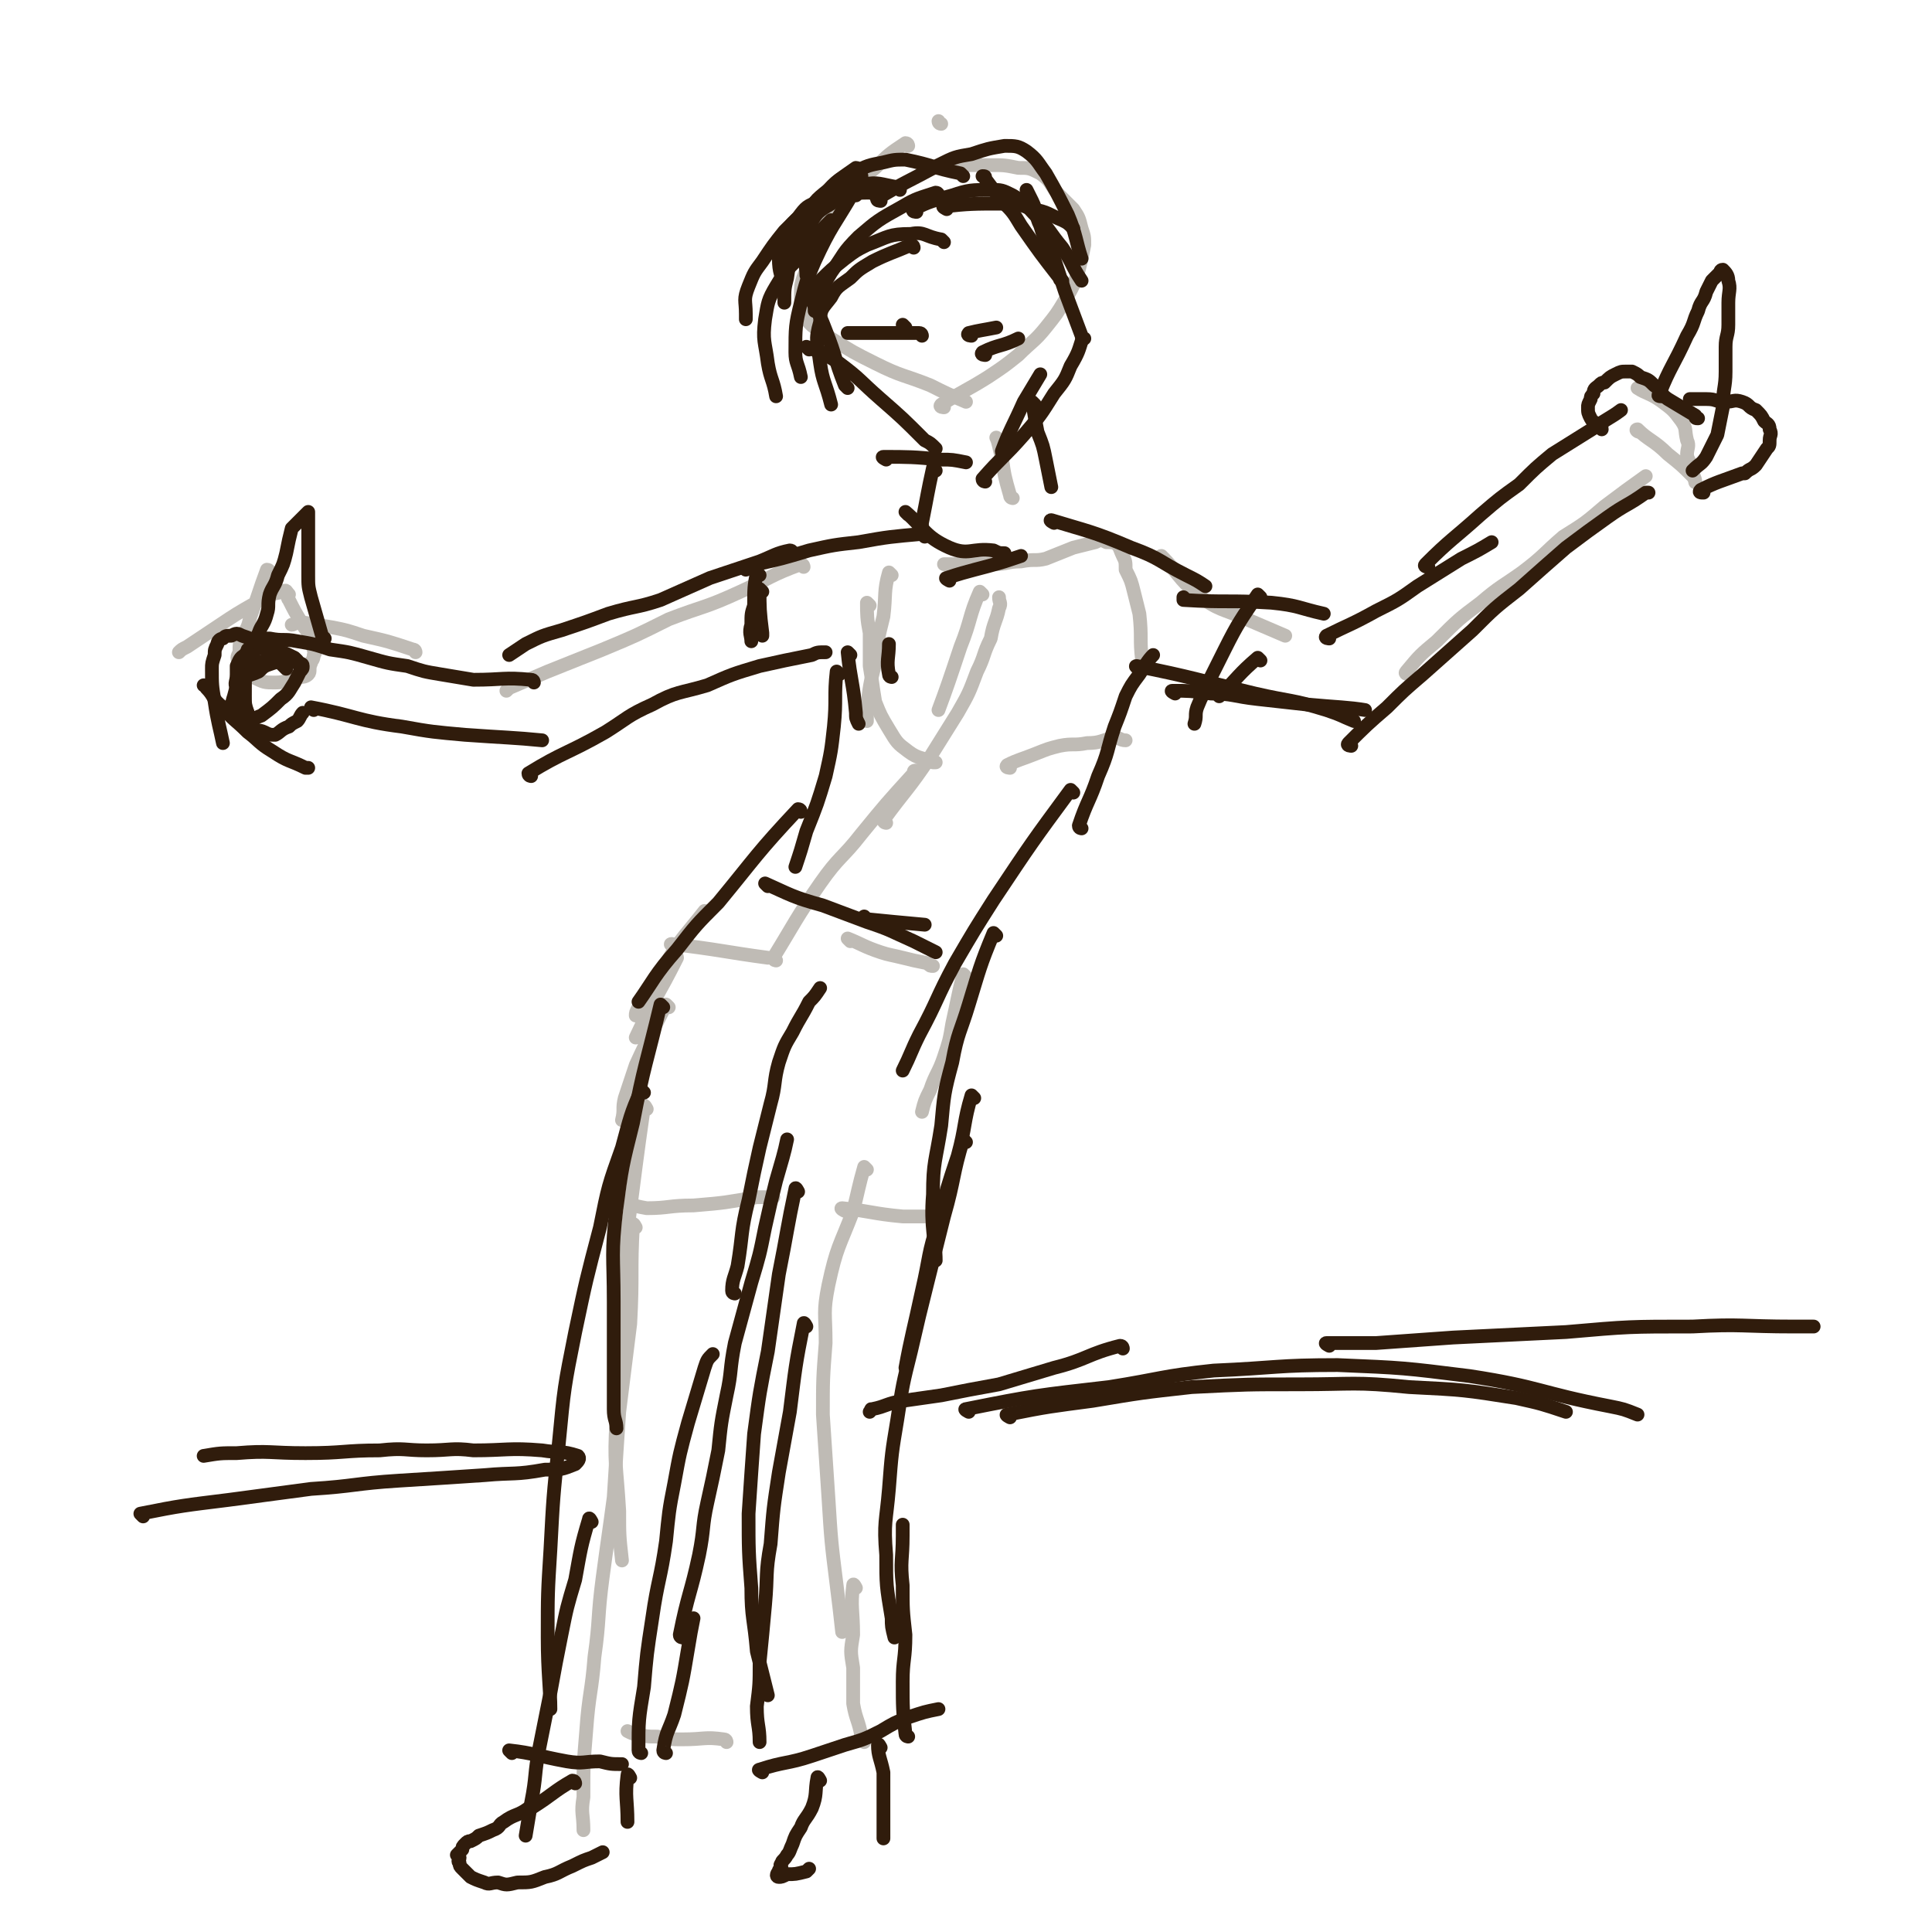 <svg viewBox='0 0 702 702' version='1.1' xmlns='http://www.w3.org/2000/svg' xmlns:xlink='http://www.w3.org/1999/xlink'><g fill='none' stroke='rgb(191,187,181)' stroke-width='5' stroke-linecap='round' stroke-linejoin='round'><path d='M246,348c0,0 -1,-1 -1,-1 0,0 1,0 1,1 -7,14 -8,14 -15,29 '/><path d='M257,332c0,0 0,-1 -1,-1 -7,9 -8,9 -14,19 -6,8 -5,8 -10,16 -1,2 -1,2 -1,3 '/><path d='M245,344c0,0 -2,-1 -1,-1 17,2 20,3 35,5 '/><path d='M309,342c0,0 -1,-1 -1,-1 5,2 6,3 12,5 3,1 4,1 8,2 4,1 4,1 9,2 1,1 1,1 2,1 '/><path d='M351,355c0,0 -1,-1 -1,-1 -2,8 -2,9 -4,18 -1,6 -1,6 -3,12 -2,6 -3,6 -5,12 -2,4 -2,4 -3,8 '/><path d='M243,366c0,0 -1,-1 -1,-1 -5,10 -6,11 -11,22 -2,6 -2,6 -4,12 -1,4 0,4 -1,8 '/><path d='M224,437c0,0 -1,-1 -1,-1 5,1 6,2 12,3 8,0 8,-1 17,-1 12,-1 11,-1 23,-3 3,0 3,0 6,0 '/><path d='M307,440c0,0 -2,-1 -1,-1 10,1 11,2 22,3 4,0 4,0 8,0 '/><path d='M282,349c0,0 -1,0 -1,-1 8,-13 8,-14 17,-27 7,-10 8,-9 15,-18 9,-11 9,-11 19,-22 0,-1 0,-1 1,-1 '/><path d='M322,299c0,0 -1,0 -1,-1 8,-11 9,-11 17,-23 5,-8 5,-8 10,-16 4,-7 4,-7 7,-15 3,-6 2,-6 5,-12 1,-6 2,-6 3,-11 1,-2 0,-2 0,-4 '/><path d='M357,216c0,0 -1,-1 -1,-1 -4,9 -3,10 -7,20 -4,12 -5,15 -8,23 '/><path d='M324,209c0,0 -1,-1 -1,-1 -2,7 -1,8 -2,16 -2,8 -2,8 -3,17 -2,8 -2,8 -3,17 0,2 0,2 0,4 '/><path d='M316,220c0,0 -1,-1 -1,-1 0,4 0,6 1,11 0,6 0,6 0,12 1,6 1,7 2,13 2,5 2,5 5,10 3,5 3,5 7,8 4,3 5,2 9,4 0,0 0,0 1,0 '/><path d='M367,279c0,0 -2,0 -1,-1 4,-2 5,-2 10,-4 5,-2 5,-2 9,-3 5,-1 5,0 10,-1 5,0 5,-1 10,-2 2,0 2,1 4,1 '/><path d='M416,241c0,0 -1,0 -1,-1 -1,-8 0,-8 -1,-17 -1,-4 -1,-4 -2,-8 -1,-4 -1,-4 -3,-8 0,-3 0,-3 -1,-5 -1,-2 -1,-3 -2,-4 -1,-1 -2,-1 -4,-1 -2,-1 -2,-1 -4,0 -4,1 -4,1 -8,2 -5,2 -5,2 -10,4 -4,1 -4,0 -9,1 -5,0 -5,1 -10,1 -5,0 -5,0 -10,0 -4,0 -5,0 -8,0 '/><path d='M292,206c0,0 0,-1 -1,-1 -11,4 -11,5 -22,10 -13,6 -13,5 -26,10 -12,6 -12,6 -24,11 -10,4 -10,4 -20,8 -7,3 -7,3 -14,6 -1,1 -1,1 -1,1 '/><path d='M151,237c0,0 0,-1 -1,-1 -9,-3 -9,-3 -18,-5 -6,-2 -6,-2 -11,-3 -6,-1 -6,-1 -12,-2 -2,0 -2,1 -3,1 '/><path d='M98,208c0,0 0,-1 -1,-1 -3,8 -3,9 -6,17 -1,4 -1,4 -3,7 -1,3 -1,3 -1,6 -1,2 -1,2 0,4 2,3 2,3 5,5 4,2 4,2 8,2 4,0 4,-1 8,-2 2,0 3,0 4,-1 1,-1 0,-2 1,-4 0,-1 1,-1 1,-3 1,-1 0,-1 0,-2 -1,-2 0,-2 -1,-4 -1,-3 -2,-3 -3,-5 -3,-5 -3,-5 -5,-9 -1,-1 0,-2 0,-2 -1,-1 -1,-2 -2,-1 -5,1 -6,1 -10,4 -7,4 -7,4 -13,8 -6,4 -6,4 -12,8 -2,1 -2,1 -3,2 '/><path d='M423,203c0,0 -2,-1 -1,-1 6,6 6,8 13,14 8,6 9,5 18,9 7,3 7,3 14,6 '/><path d='M512,245c0,0 -2,0 -1,-1 5,-6 5,-6 11,-11 8,-8 8,-8 16,-14 7,-6 8,-6 15,-11 8,-6 8,-7 15,-13 8,-5 8,-5 15,-11 8,-6 8,-6 15,-11 '/><path d='M596,157c-1,0 -2,-1 -1,-1 4,4 6,4 11,9 5,4 5,4 9,8 1,1 1,3 1,2 0,-1 -1,-3 -2,-6 0,-2 -1,-2 -1,-4 0,-2 1,-3 0,-5 -1,-4 0,-4 -2,-7 -3,-4 -3,-4 -7,-7 -4,-3 -6,-3 -9,-5 '/><path d='M235,403c0,0 -1,-2 -1,-1 -3,21 -3,22 -6,45 -2,16 -2,16 -3,33 -1,18 -1,18 -1,36 -1,16 0,16 1,33 0,9 0,9 1,18 '/><path d='M231,446c0,0 -1,-2 -1,-1 -1,17 0,18 -1,36 -2,16 -2,16 -4,32 -1,15 -1,15 -2,31 -2,15 -2,14 -4,29 -2,15 -1,15 -3,29 -1,13 -2,13 -3,27 -1,12 -1,12 -1,24 -1,6 0,6 0,12 '/><path d='M315,425c0,0 -1,-1 -1,-1 -2,7 -2,8 -4,16 -5,13 -6,13 -9,27 -2,10 -1,10 -1,21 -1,13 -1,13 -1,26 1,15 1,15 2,30 1,16 1,16 3,32 1,8 1,8 2,17 '/><path d='M311,577c0,0 -1,-2 -1,-1 -1,8 0,9 0,18 -1,6 -1,6 0,12 0,6 0,7 0,13 1,6 2,6 3,12 0,1 0,1 1,2 '/><path d='M264,633c0,0 0,-1 -1,-1 -7,-1 -7,0 -15,0 -4,0 -5,0 -9,-1 -4,0 -4,0 -8,-1 -1,0 -1,0 -3,-1 '/><path d='M368,181c0,0 -1,0 -1,-1 -2,-7 -2,-7 -3,-14 -1,-3 -1,-5 -2,-7 '/><path d='M330,53c0,0 0,-1 -1,-1 -6,4 -6,4 -11,9 -5,4 -5,4 -9,8 -6,7 -6,7 -10,14 -4,7 -4,7 -6,15 -2,5 -2,5 -2,10 0,4 0,5 2,8 3,4 4,3 9,7 8,5 8,5 16,9 10,5 10,4 20,8 6,3 6,3 13,6 '/><path d='M343,148c0,0 -2,0 -1,-1 8,-5 9,-5 17,-10 6,-4 6,-4 11,-8 5,-5 6,-5 10,-10 4,-5 4,-5 7,-10 3,-5 3,-5 5,-11 1,-4 1,-4 2,-9 0,-3 0,-3 -1,-6 -1,-4 -1,-4 -3,-7 -3,-3 -3,-3 -6,-6 -3,-4 -2,-4 -6,-7 -4,-2 -4,-2 -8,-2 -5,-1 -5,-1 -10,-1 -5,0 -5,0 -11,0 -1,1 -1,1 -2,1 '/><path d='M342,45c0,0 -1,0 -1,-1 0,0 0,1 1,1 '/></g>
<g fill='none' stroke='rgb(48,28,12)' stroke-width='5' stroke-linecap='round' stroke-linejoin='round'><path d='M309,238c0,0 -1,-1 -1,-1 1,10 2,11 3,22 0,2 0,2 1,4 '/><path d='M305,245c0,0 -1,-1 -1,-1 -1,9 0,10 -1,20 -1,9 -1,9 -3,18 -3,10 -3,10 -7,20 -2,7 -2,7 -4,13 '/><path d='M291,295c0,0 0,-1 -1,-1 -15,16 -15,17 -29,34 -8,8 -8,8 -15,17 -8,9 -9,12 -14,19 '/><path d='M390,288c0,0 -1,-1 -1,-1 -14,19 -14,19 -28,40 -7,11 -7,11 -14,23 -7,13 -6,13 -13,26 -3,6 -3,7 -6,13 '/><path d='M362,340c0,0 -1,-1 -1,-1 -5,12 -5,13 -9,26 -3,10 -4,10 -6,21 -3,11 -3,12 -4,23 -2,13 -3,13 -3,25 -1,12 1,17 1,24 '/><path d='M354,399c0,0 -1,-1 -1,-1 -3,10 -2,11 -5,22 -4,12 -4,12 -7,24 -4,12 -3,12 -6,25 -3,14 -4,17 -6,28 '/><path d='M241,366c0,0 -1,-1 -1,-1 -5,21 -6,22 -10,43 -4,16 -4,16 -6,31 -2,17 -1,17 -1,34 0,20 0,20 0,39 0,4 1,4 1,7 '/><path d='M234,397c0,0 -1,-1 -1,-1 -4,9 -4,10 -7,21 -5,14 -5,14 -8,29 -5,19 -5,19 -9,38 -4,20 -4,20 -6,41 -2,19 -2,19 -3,38 -1,16 -1,16 -1,32 0,13 1,19 1,26 '/><path d='M215,553c0,0 -1,-2 -1,-1 -3,10 -3,11 -5,22 -3,10 -3,10 -5,20 -2,10 -2,10 -4,21 -2,10 -2,10 -4,20 -2,10 -1,10 -3,20 -1,6 -1,6 -2,12 '/><path d='M186,637c0,0 -1,-1 -1,-1 9,1 10,2 21,4 6,1 6,0 12,0 4,1 4,1 8,1 '/><path d='M242,637c0,0 -1,0 -1,-1 1,-7 2,-7 4,-13 3,-12 3,-12 5,-24 1,-6 1,-6 2,-11 '/><path d='M233,637c0,0 -1,0 -1,-1 0,-11 0,-11 2,-23 1,-12 1,-12 3,-25 2,-14 3,-14 5,-28 1,-10 1,-11 3,-21 2,-11 2,-11 5,-22 3,-10 3,-10 6,-20 1,-3 1,-3 3,-5 '/><path d='M248,595c0,0 -1,0 -1,-1 3,-15 4,-15 7,-29 2,-10 1,-10 3,-19 2,-9 2,-9 4,-19 1,-10 1,-10 3,-20 2,-9 1,-9 3,-19 3,-11 3,-11 6,-22 3,-10 3,-10 5,-20 2,-9 2,-9 4,-17 2,-7 3,-10 4,-15 '/><path d='M267,470c0,0 -1,0 -1,-1 0,-4 1,-5 2,-9 2,-12 1,-12 4,-24 2,-10 2,-10 4,-19 2,-8 2,-8 4,-16 2,-7 1,-8 3,-15 2,-6 2,-6 5,-11 3,-6 3,-5 6,-11 2,-2 2,-2 4,-5 '/><path d='M279,322c0,0 -1,-1 -1,-1 9,4 10,5 21,8 8,3 8,3 16,6 9,3 8,3 17,7 4,2 4,2 8,4 '/><path d='M315,334c0,0 -1,-1 -1,-1 0,0 0,1 1,1 10,1 10,1 21,2 '/><path d='M351,415c0,0 -1,-1 -1,-1 -4,13 -3,14 -7,28 -3,12 -3,12 -6,24 -3,12 -3,12 -6,25 -3,12 -3,12 -5,25 -2,12 -2,12 -3,25 -1,12 -2,12 -1,24 0,11 0,11 2,23 0,3 0,3 1,7 '/><path d='M290,433c0,0 -1,-2 -1,-1 -3,14 -3,16 -6,31 -2,14 -2,14 -4,28 -3,15 -3,15 -5,30 -1,14 -1,14 -2,29 0,13 0,14 1,27 0,11 1,11 2,23 2,8 2,8 4,16 '/><path d='M293,482c0,0 -1,-2 -1,-1 -3,15 -3,16 -5,32 -2,11 -2,11 -4,22 -2,13 -2,13 -3,26 -2,11 -1,11 -2,22 -1,11 -1,11 -2,21 0,8 0,8 -1,16 0,7 1,7 1,13 0,0 0,0 0,0 '/><path d='M277,644c0,0 -2,-1 -1,-1 9,-3 10,-2 19,-5 6,-2 6,-2 12,-4 7,-2 7,-2 13,-5 5,-3 5,-3 10,-5 6,-2 6,-2 11,-3 '/><path d='M330,631c0,0 -1,0 -1,-1 -1,-9 -1,-9 -1,-19 0,-8 1,-8 1,-17 -1,-9 -1,-9 -1,-18 -1,-9 0,-9 0,-18 0,-2 0,-2 0,-4 '/><path d='M209,648c0,0 0,-1 -1,-1 -7,4 -7,5 -15,10 0,0 0,0 -1,0 -4,3 -5,2 -9,5 -2,1 -1,2 -4,3 -2,1 -2,1 -5,2 -1,1 -1,1 -3,2 -1,0 -1,0 -2,1 -1,1 -1,1 -1,2 -1,1 -1,1 -2,2 0,0 1,0 1,1 0,0 0,0 0,0 0,1 -1,1 0,2 0,1 0,1 1,2 1,1 1,1 3,3 2,1 2,1 5,2 2,1 2,0 5,0 3,1 3,1 7,0 5,0 5,0 10,-2 5,-1 5,-2 10,-4 4,-2 4,-2 7,-3 2,-1 2,-1 4,-2 '/><path d='M229,646c0,0 -1,-2 -1,-1 -1,8 0,9 0,17 '/><path d='M320,635c0,0 -1,-2 -1,-1 0,4 1,5 2,10 0,4 0,4 0,8 0,2 0,2 0,4 0,5 0,5 0,9 0,2 0,2 0,3 '/><path d='M298,647c0,0 -1,-2 -1,-1 -1,5 0,6 -2,11 -2,4 -3,4 -4,7 -2,3 -2,3 -3,6 -1,2 -1,3 -2,4 -1,2 -2,2 -2,3 -1,1 0,1 0,2 -1,1 -1,0 -1,1 -1,1 -1,2 0,2 1,0 1,0 3,-1 3,0 3,0 7,-1 0,0 0,0 1,-1 '/><path d='M324,246c0,0 -1,0 -1,-1 -1,-5 0,-6 0,-11 '/><path d='M336,195c0,0 0,-1 -1,-1 -11,1 -12,1 -23,3 -9,1 -9,1 -18,3 -10,3 -10,3 -19,5 -2,1 -2,1 -4,2 '/><path d='M288,201c0,0 0,-1 -1,-1 -5,1 -6,2 -11,4 -9,3 -9,3 -18,6 -9,4 -9,4 -18,8 -9,3 -9,2 -19,5 -8,3 -8,3 -17,6 -7,2 -7,2 -13,5 -3,2 -3,2 -6,4 '/><path d='M194,248c0,0 0,-1 -1,-1 -10,-1 -10,0 -21,0 -6,-1 -6,-1 -12,-2 -6,-1 -6,-1 -12,-3 -7,-1 -7,-1 -14,-3 -7,-2 -7,-2 -14,-3 -6,-2 -6,-2 -12,-3 -5,-1 -5,0 -10,-1 0,0 0,0 -1,0 '/><path d='M114,258c0,0 -1,-1 -1,-1 16,3 17,5 33,7 11,2 12,2 23,3 14,1 18,1 28,2 '/><path d='M193,282c0,0 -1,0 -1,-1 13,-8 14,-7 28,-15 8,-5 8,-6 17,-10 9,-5 10,-4 20,-7 9,-4 9,-4 19,-7 9,-2 9,-2 19,-4 2,-1 2,-1 5,-1 '/><path d='M118,232c0,0 0,0 -1,-1 -2,-7 -2,-7 -4,-14 -1,-4 -1,-4 -1,-8 0,-3 0,-3 0,-7 0,-3 0,-3 0,-6 0,-3 0,-3 0,-6 0,-1 0,-1 0,-3 0,0 0,-1 0,-1 -1,1 -1,1 -2,2 -2,2 -2,2 -4,4 -1,4 -1,4 -2,9 -1,4 -1,4 -3,8 -1,4 -2,4 -3,7 -1,4 0,4 -1,7 -1,4 -2,4 -3,7 -1,2 -1,3 -1,5 -1,2 -1,2 -1,5 -1,0 0,0 0,1 '/><path d='M91,237c0,0 -1,-1 -1,-1 -1,7 -1,8 -1,17 0,3 0,3 1,6 0,3 1,3 2,5 1,2 2,1 4,2 2,1 2,1 4,1 2,-1 2,-2 5,-3 1,-1 1,-1 3,-2 1,-1 1,-2 2,-3 '/><path d='M101,238c0,0 0,-1 -1,-1 -5,4 -6,4 -11,9 -3,3 -3,3 -4,7 -1,3 -1,4 1,7 0,2 1,2 3,2 3,0 3,-1 6,-2 4,-3 4,-3 7,-6 3,-2 3,-3 5,-6 1,-2 1,-2 2,-4 1,-1 1,-1 1,-2 0,-1 -1,-1 -2,-1 -2,-1 -2,-1 -3,-1 -3,0 -3,0 -6,1 -3,1 -3,1 -5,3 -2,1 -3,1 -5,2 -1,2 0,2 -1,4 '/><path d='M108,240c0,0 0,0 -1,-1 -4,-2 -4,-2 -9,-3 -3,-1 -3,-1 -5,0 -2,0 -3,0 -4,2 -2,1 -2,2 -3,4 0,2 0,2 0,3 0,3 -1,3 0,5 1,5 2,5 4,9 0,0 0,0 0,1 '/><path d='M104,243c0,0 0,0 -1,-1 -4,-4 -4,-4 -9,-8 -3,-2 -3,-2 -6,-3 -2,-1 -2,-1 -4,0 -2,0 -2,0 -3,1 -1,0 -2,1 -2,2 -1,2 -1,2 -1,4 -1,3 -1,3 -1,5 0,6 0,6 1,12 1,7 2,10 3,15 '/><path d='M75,250c0,0 0,-1 -1,-1 0,0 1,0 1,1 3,3 2,4 6,7 4,5 4,4 9,9 4,3 4,4 9,7 6,4 6,3 12,6 1,0 1,0 1,0 '/><path d='M383,190c0,0 -2,-1 -1,-1 13,4 15,4 29,10 11,4 10,5 20,10 4,2 4,2 7,4 '/><path d='M431,218c0,0 -1,-1 -1,-1 0,0 0,1 0,1 16,1 16,0 32,1 10,1 10,2 19,4 '/><path d='M393,301c0,0 -1,0 -1,-1 3,-9 4,-9 7,-18 4,-9 3,-9 6,-18 2,-5 2,-5 4,-11 2,-4 2,-4 5,-8 2,-3 3,-5 5,-7 '/><path d='M414,243c0,0 -2,-1 -1,-1 20,4 22,5 43,10 13,3 13,2 26,6 6,2 5,2 10,4 '/><path d='M427,252c0,0 -2,-1 -1,-1 6,0 7,0 14,1 8,0 8,1 17,2 9,1 9,1 18,2 11,1 15,1 21,2 '/><path d='M483,232c0,0 -2,0 -1,-1 8,-4 9,-4 18,-9 8,-4 8,-4 15,-9 8,-5 8,-5 16,-10 6,-3 6,-3 11,-6 '/><path d='M519,206c0,0 -2,0 -1,-1 9,-9 10,-9 20,-18 7,-6 7,-6 14,-11 6,-6 6,-6 12,-11 8,-5 8,-5 16,-10 4,-3 5,-3 9,-6 '/><path d='M491,271c0,0 -2,0 -1,-1 6,-6 7,-7 14,-13 6,-6 6,-6 13,-12 9,-8 9,-8 18,-16 8,-8 8,-8 17,-15 9,-8 9,-8 17,-15 8,-6 8,-6 15,-11 7,-5 7,-4 14,-9 1,0 1,0 1,0 '/><path d='M617,152c-1,0 -1,0 -1,-1 -5,-3 -5,-3 -10,-6 -3,-2 -2,-3 -5,-5 -2,-2 -2,-2 -5,-3 -1,-1 -1,-1 -3,-2 0,0 0,0 0,0 -1,0 -1,0 -2,0 -2,0 -2,0 -4,1 -2,1 -2,1 -4,3 -1,0 -1,0 -2,1 -1,1 -2,1 -2,3 -1,1 -1,1 -1,2 -1,2 -1,2 -1,3 0,2 0,2 1,4 1,2 2,1 3,3 1,1 1,0 1,1 '/><path d='M619,179c-1,0 -2,0 -1,-1 6,-3 7,-3 15,-6 1,0 1,0 1,0 2,-2 2,-1 4,-3 2,-3 2,-3 4,-6 1,-1 1,-1 1,-3 0,-2 1,-2 0,-4 0,-2 -1,-2 -2,-3 -1,-2 -1,-2 -3,-4 -3,-1 -2,-2 -5,-3 -3,-1 -3,0 -6,0 -4,0 -3,-1 -7,-1 -2,0 -2,0 -5,0 0,0 0,0 -1,0 '/><path d='M604,144c-1,0 -2,0 -1,-1 4,-10 5,-10 10,-21 3,-5 2,-5 4,-9 1,-4 2,-3 3,-7 1,-2 1,-2 2,-4 1,-1 1,-1 3,-3 0,0 0,-1 1,-1 1,1 2,2 2,4 1,3 0,4 0,8 0,4 0,4 0,8 0,4 -1,4 -1,8 0,4 0,4 0,9 0,6 -1,6 -1,13 -1,5 -1,5 -2,10 -2,4 -2,4 -4,8 -2,3 -2,2 -5,5 0,0 0,0 0,0 '/><path d='M340,171c0,0 -1,-1 -1,-1 -2,9 -2,10 -4,20 0,2 0,2 0,4 '/><path d='M376,147c0,0 -1,-1 -1,-1 1,5 1,6 2,11 2,5 2,5 3,10 1,5 1,5 2,10 '/><path d='M341,71c0,0 0,-1 -1,-1 -6,2 -7,2 -12,5 -9,5 -9,5 -16,11 -6,6 -5,6 -10,13 -3,5 -3,5 -6,11 0,1 0,2 0,3 '/><path d='M350,64c0,0 0,0 -1,-1 -10,-2 -10,-3 -20,-5 -4,0 -4,0 -8,1 -5,1 -6,1 -11,4 -5,2 -5,2 -9,6 -5,4 -5,4 -8,10 -2,6 -1,7 -3,13 '/><path d='M294,106c0,0 -1,-1 -1,-1 3,7 4,7 7,15 4,10 3,10 7,20 0,0 0,0 1,1 '/><path d='M294,127c0,0 -1,-1 -1,-1 5,2 6,2 12,6 8,6 7,6 15,13 8,7 8,7 16,15 2,1 2,1 4,3 '/><path d='M322,167c0,0 -2,-1 -1,-1 9,0 11,0 21,1 4,0 4,0 9,1 '/><path d='M358,175c0,0 -1,0 -1,-1 7,-8 8,-8 15,-16 6,-7 6,-7 11,-15 4,-5 4,-5 6,-10 3,-5 3,-6 4,-9 '/><path d='M365,165c0,0 -1,0 -1,-1 3,-8 4,-9 8,-18 3,-5 3,-5 6,-10 0,0 0,0 0,0 '/><path d='M394,123c0,0 -1,0 -1,-1 -3,-8 -3,-8 -6,-16 -2,-6 -2,-6 -4,-12 -2,-6 -3,-5 -5,-12 -2,-4 -1,-5 -3,-9 -1,-2 -1,-2 -2,-4 '/><path d='M386,102c0,0 -1,0 -1,-1 -7,-9 -7,-9 -14,-19 -3,-5 -3,-5 -7,-9 -3,-4 -3,-4 -6,-8 0,-1 0,-1 -1,-1 '/><path d='M327,69c0,0 0,-1 -1,-1 -6,-1 -7,-2 -12,-1 -7,1 -7,2 -12,7 -5,3 -5,3 -8,8 -2,5 -1,6 -1,11 -1,3 0,3 0,7 '/><path d='M318,71c0,0 0,-1 -1,-1 -5,0 -5,0 -10,1 -5,0 -5,0 -9,2 -5,2 -5,2 -8,6 -3,3 -3,3 -5,7 -1,3 -2,4 -2,8 0,5 1,6 2,10 '/><path d='M313,64c0,0 0,-1 -1,-1 -8,5 -8,5 -16,11 -6,5 -6,5 -11,10 -4,5 -4,5 -8,11 -3,4 -3,4 -5,9 -2,5 -1,5 -1,10 0,1 0,1 0,2 '/><path d='M320,73c0,0 -2,0 -1,-1 10,-6 11,-6 22,-12 6,-3 6,-3 12,-4 6,-2 6,-2 12,-3 4,0 5,0 8,2 4,3 4,4 7,8 4,7 4,7 8,15 3,7 3,10 5,16 '/><path d='M333,77c0,0 -2,0 -1,-1 6,-3 7,-3 14,-5 6,-2 7,-2 14,-2 4,0 4,0 8,2 5,3 5,4 9,8 5,5 4,5 9,11 4,6 3,6 7,12 0,0 0,0 0,0 '/><path d='M344,76c0,0 -2,-1 -1,-1 9,-1 11,-1 21,-1 6,0 6,0 11,2 6,1 6,2 11,4 2,1 2,1 4,3 '/><path d='M312,62c0,0 0,-1 -1,-1 -7,5 -8,5 -13,12 -6,6 -6,7 -9,15 -2,6 -2,6 -3,13 -1,4 -1,4 -1,9 '/><path d='M303,81c0,0 0,-1 -1,-1 -7,7 -7,7 -13,15 -4,4 -4,4 -7,9 -3,5 -3,6 -4,12 -1,8 0,8 1,16 1,6 2,6 3,12 '/><path d='M311,71c0,0 -1,-1 -1,-1 -7,12 -8,12 -14,25 -3,7 -3,7 -5,15 -2,8 -2,9 -2,18 0,4 1,4 2,9 '/><path d='M52,551c0,0 -1,-1 -1,-1 15,-3 16,-3 32,-5 15,-2 15,-2 30,-4 16,-1 16,-2 32,-3 16,-1 16,-1 31,-2 11,-1 11,0 22,-2 6,0 6,0 11,-2 1,-1 2,-2 1,-3 -6,-2 -7,-1 -13,-2 -12,-1 -13,0 -25,0 -8,-1 -8,0 -17,0 -8,0 -8,-1 -17,0 -13,0 -13,1 -27,1 -13,0 -13,-1 -25,0 -6,0 -6,0 -12,1 '/><path d='M367,515c0,0 -2,-1 -1,-1 15,-3 16,-3 31,-5 18,-3 18,-3 36,-5 20,-1 20,-1 39,-1 20,0 20,-1 40,1 20,1 20,1 39,4 9,2 9,2 18,5 '/><path d='M352,513c0,0 -2,-1 -1,-1 25,-5 26,-5 52,-8 19,-3 19,-4 38,-6 23,-1 23,-2 45,-2 24,1 24,1 48,4 26,4 25,6 51,11 5,1 5,1 10,3 '/><path d='M483,489c0,0 -2,-1 -1,-1 8,0 9,0 18,0 14,-1 14,-1 28,-2 21,-1 21,-1 41,-2 23,-2 23,-2 46,-2 18,-1 18,0 37,0 3,0 3,0 7,0 '/><path d='M408,490c0,0 0,-1 -1,-1 -12,3 -12,5 -24,8 -10,3 -10,3 -20,6 -11,2 -11,2 -21,4 -7,1 -7,1 -14,2 -6,1 -6,2 -11,3 -1,0 0,0 -1,1 '/><path d='M330,187c0,0 -1,-1 -1,-1 7,6 7,9 16,13 7,3 8,0 16,1 2,1 2,1 4,1 '/><path d='M345,211c0,0 -2,-1 -1,-1 9,-3 11,-3 21,-6 3,-1 3,-1 6,-2 '/><path d='M276,209c0,0 -1,-1 -1,-1 -1,5 -1,6 -1,12 -1,3 -1,3 -1,7 -1,3 0,4 0,6 '/><path d='M277,215c0,0 -1,-1 -1,-1 0,7 0,8 1,16 0,1 0,1 0,1 '/><path d='M458,217c0,0 -1,-1 -1,-1 -6,9 -7,10 -12,20 -3,6 -3,6 -6,12 -2,5 -2,4 -4,9 -1,3 0,3 -1,6 '/><path d='M458,240c0,0 -1,-1 -1,-1 -7,6 -7,7 -14,14 '/><path d='M329,119c0,0 -1,-1 -1,-1 '/><path d='M335,122c0,0 0,-1 -1,-1 -5,0 -5,0 -9,0 -6,0 -6,0 -12,0 -2,0 -2,0 -4,0 -1,0 -1,0 -1,0 '/><path d='M353,122c0,0 -2,0 -1,-1 4,-1 5,-1 10,-2 '/><path d='M358,129c0,0 -2,0 -1,-1 6,-3 7,-2 13,-5 '/><path d='M343,88c0,0 0,0 -1,-1 -6,-1 -6,-3 -11,-2 -8,0 -8,1 -16,4 -4,2 -4,2 -8,5 -5,4 -5,4 -9,8 -2,3 -2,3 -4,6 '/><path d='M332,90c0,0 0,-1 -1,-1 -7,3 -8,3 -14,6 -5,3 -5,3 -8,6 -4,3 -5,3 -7,7 -3,4 -4,4 -4,9 -2,7 -1,7 0,15 1,7 2,7 4,15 '/></g>
</svg>